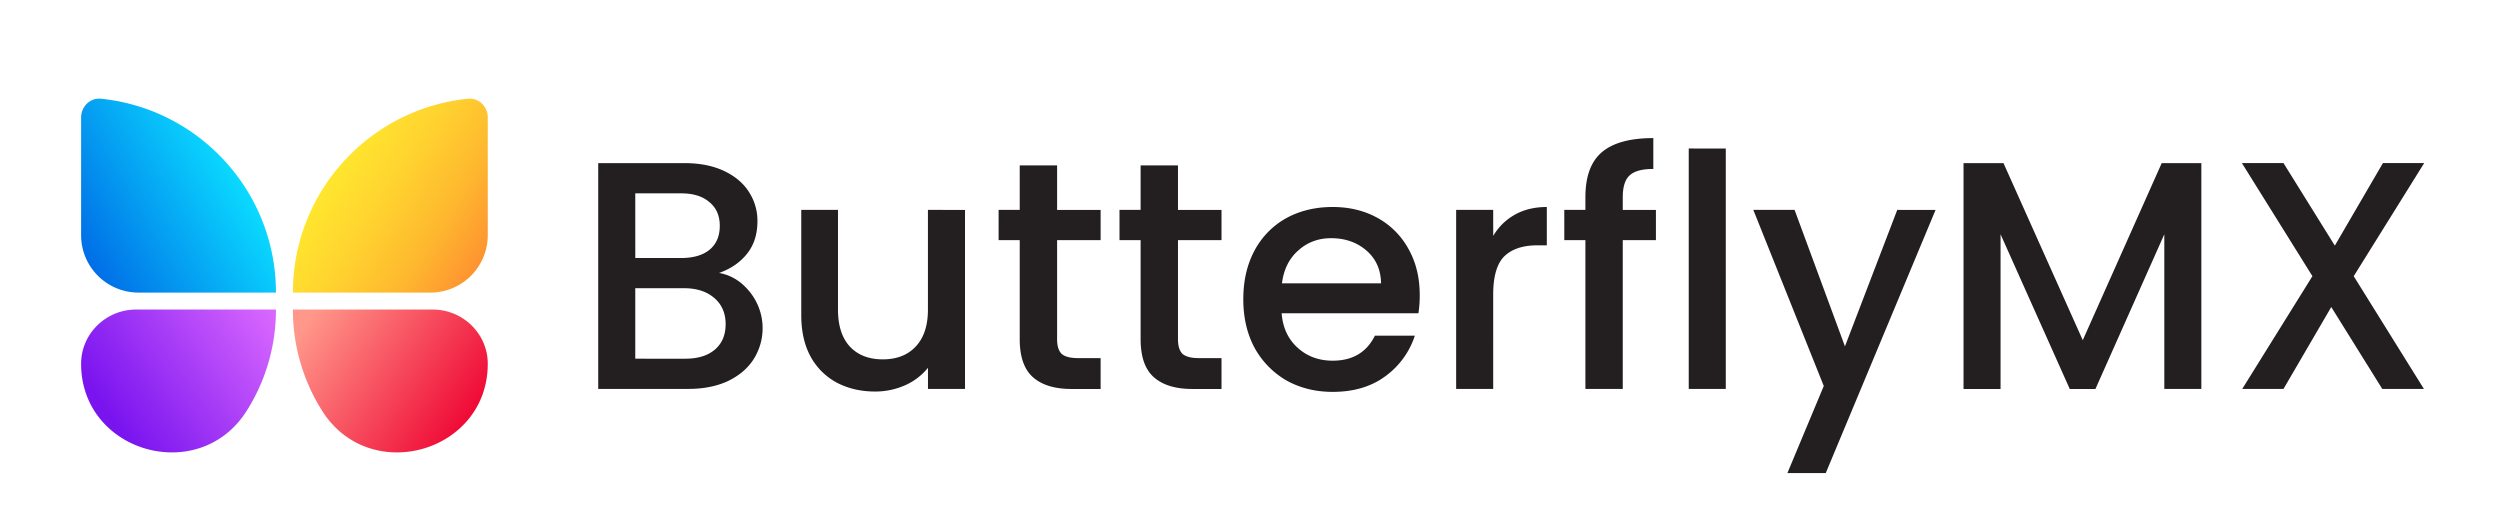 <svg class="svg-logo" data-name="ButterflyMX Logo" height="46" id="svg-logo" viewBox="0 0 2714.85 564.04" width="218" xmlns="http://www.w3.org/2000/svg" xmlns:xlink="http://www.w3.org/1999/xlink"><defs><style>.cls-1{fill:url(#linear-gradient);}.cls-2{fill:url(#linear-gradient-2);}.cls-3{fill:url(#linear-gradient-3);}.cls-4{fill:url(#linear-gradient-4);}.cls-5{fill:#231f20;}</style><linearGradient gradientTransform="matrix(1, 0, 0, -1, 604, 1999.84)" gradientUnits="userSpaceOnUse" id="linear-gradient" x1="-250.4" x2="-59.31" y1="1831.72" y2="1711.01"><stop offset="0" stop-color="#ffeb2e"></stop><stop offset="0.35" stop-color="#ffd22f"></stop><stop offset="0.63" stop-color="#feb82f"></stop><stop offset="0.92" stop-color="#fe9030"></stop></linearGradient><linearGradient gradientTransform="matrix(1, 0, 0, -1, 604, 1999.84)" gradientUnits="userSpaceOnUse" id="linear-gradient-2" x1="-532.81" x2="-351.74" y1="1715.55" y2="1821.81"><stop offset="0.06" stop-color="#0068e5"></stop><stop offset="1" stop-color="#0ad9ff"></stop></linearGradient><linearGradient gradientTransform="matrix(1, 0, 0, -1, 604, 1999.84)" gradientUnits="userSpaceOnUse" id="linear-gradient-3" x1="-96.46" x2="-264.19" y1="1546.77" y2="1663.71"><stop offset="0" stop-color="#ef0a36"></stop><stop offset="1" stop-color="#ff978a"></stop></linearGradient><linearGradient gradientTransform="matrix(1, 0, 0, -1, 604, 1999.84)" gradientUnits="userSpaceOnUse" id="linear-gradient-4" x1="-485" x2="-309.6" y1="1552.9" y2="1675.17"><stop offset="0" stop-color="#7914ef"></stop><stop offset="1" stop-color="#db69ff"></stop></linearGradient></defs><path class="cls-1" d="M529.68,251a62.31,62.31,0,0,1-62.3,62.32H318.08c0-109.58,83.32-199.72,190.06-210.51,11.85-1.19,21.54,8.56,21.54,20.47Z"></path><path class="cls-2" d="M88.08,251a62.31,62.31,0,0,0,62.29,62.32h149.3c0-109.58-83.31-199.72-190.06-210.51-11.85-1.19-21.53,8.56-21.53,20.47Z"></path><path class="cls-3" d="M349.86,441.74a205,205,0,0,1-31.78-110H469.89c33,0,59.79,26.41,59.79,58.91C529.68,486.85,401.52,523.5,349.86,441.74Z"></path><path class="cls-4" d="M267.89,441.74a205,205,0,0,0,31.78-110H147.87c-33,0-59.79,26.41-59.79,58.91C88.08,486.85,216.24,523.5,267.89,441.74Z"></path><path class="cls-5" d="M780.89,292q19.75,3.52,33.52,20.81a62.8,62.8,0,0,1,3.88,73q-9.52,14.82-27.87,23.64-18.34,8.46-42.69,8.47H649.64V172.72h93.5q25.05,0,43.05,8.47t27.16,22.93a57,57,0,0,1,9.17,31.76q0,21.17-11.29,35.28T780.89,292Zm-91-16.23h49.75q19.75,0,30.7-8.82,11.28-9.18,11.29-26.11,0-16.59-11.29-25.76-10.93-9.52-30.7-9.52H689.86ZM744.2,385.12q20.46,0,32.1-9.88T788,347.72q0-18-12.35-28.57t-32.81-10.59H689.86v76.56Zm303.74-161.59V417.94h-40.22V395a66.42,66.42,0,0,1-25.05,19.06,79.6,79.6,0,0,1-32.46,6.7q-22.94,0-41.28-9.53A70.17,70.17,0,0,1,880.35,383q-10.23-18.7-10.23-45.17V223.53H910V331.85q0,26.1,13,40.22,13.05,13.76,35.64,13.76t35.63-13.76q13.41-14.11,13.41-40.22V223.53Zm100,32.81V364q0,10.95,4.94,15.88,5.28,4.59,17.64,4.59h24.69v33.52h-31.75q-27.17,0-41.63-12.7T1107.36,364V256.34h-22.93V223.53h22.93V175.19h40.58v48.34h47.27v32.81Zm131.27,0V364q0,10.95,4.94,15.88,5.3,4.59,17.65,4.59h24.69v33.52h-31.75q-27.18,0-41.64-12.7T1238.64,364V256.34h-22.93V223.53h22.93V175.19h40.57v48.34h47.28v32.81ZM1541.74,316a125.9,125.9,0,0,1-1.41,19.76H1391.79q1.76,23.28,17.29,37.4t38.1,14.11q32.46,0,45.87-27.17h43.4a88.15,88.15,0,0,1-32.11,44.11q-22.93,16.94-57.16,16.93-27.87,0-50.1-12.35a92.3,92.3,0,0,1-34.58-35.28q-12.35-22.94-12.35-52.92t12-52.57a86.85,86.85,0,0,1,34.22-35.29q22.25-12.34,50.81-12.35,27.52,0,49,12a84.57,84.57,0,0,1,33.52,33.87Q1541.74,287.75,1541.74,316Zm-42-12.7q-.35-22.23-15.87-35.64t-38.46-13.4q-20.82,0-35.64,13.4-14.8,13.06-17.64,35.64Zm121.8-51.51a62.23,62.23,0,0,1,23.28-22.94q14.82-8.46,34.93-8.47V262h-10.23q-23.64,0-36,12-12,12-12,41.64V417.94h-40.23V223.53h40.23Zm176.69,4.58h-36v161.6h-40.58V256.34h-22.93V223.53h22.93V209.77q0-33.53,17.64-48.69,18-15.53,56.11-15.53v33.52q-18.36,0-25.76,7.06-7.41,6.7-7.41,23.64v13.76h36Zm75.87-99.49V417.94h-40.23V156.85Zm227.81,66.68L1982.66,509.32H1941l39.51-94.56L1904,223.53h44.81l54.69,148.19,56.8-148.19Zm288.62-50.81V417.94h-40.22V250l-74.8,168h-27.87L2172.49,250v168h-40.22V172.72h43.4L2261.76,365l85.74-192.29ZM2556,295.51l76.21,122.43H2587L2531.61,329l-51.86,88.92h-44.81l76.21-122.43-76.57-122.79h45.17l55.74,89.62,52.22-89.62h44.81Z"></path></svg>